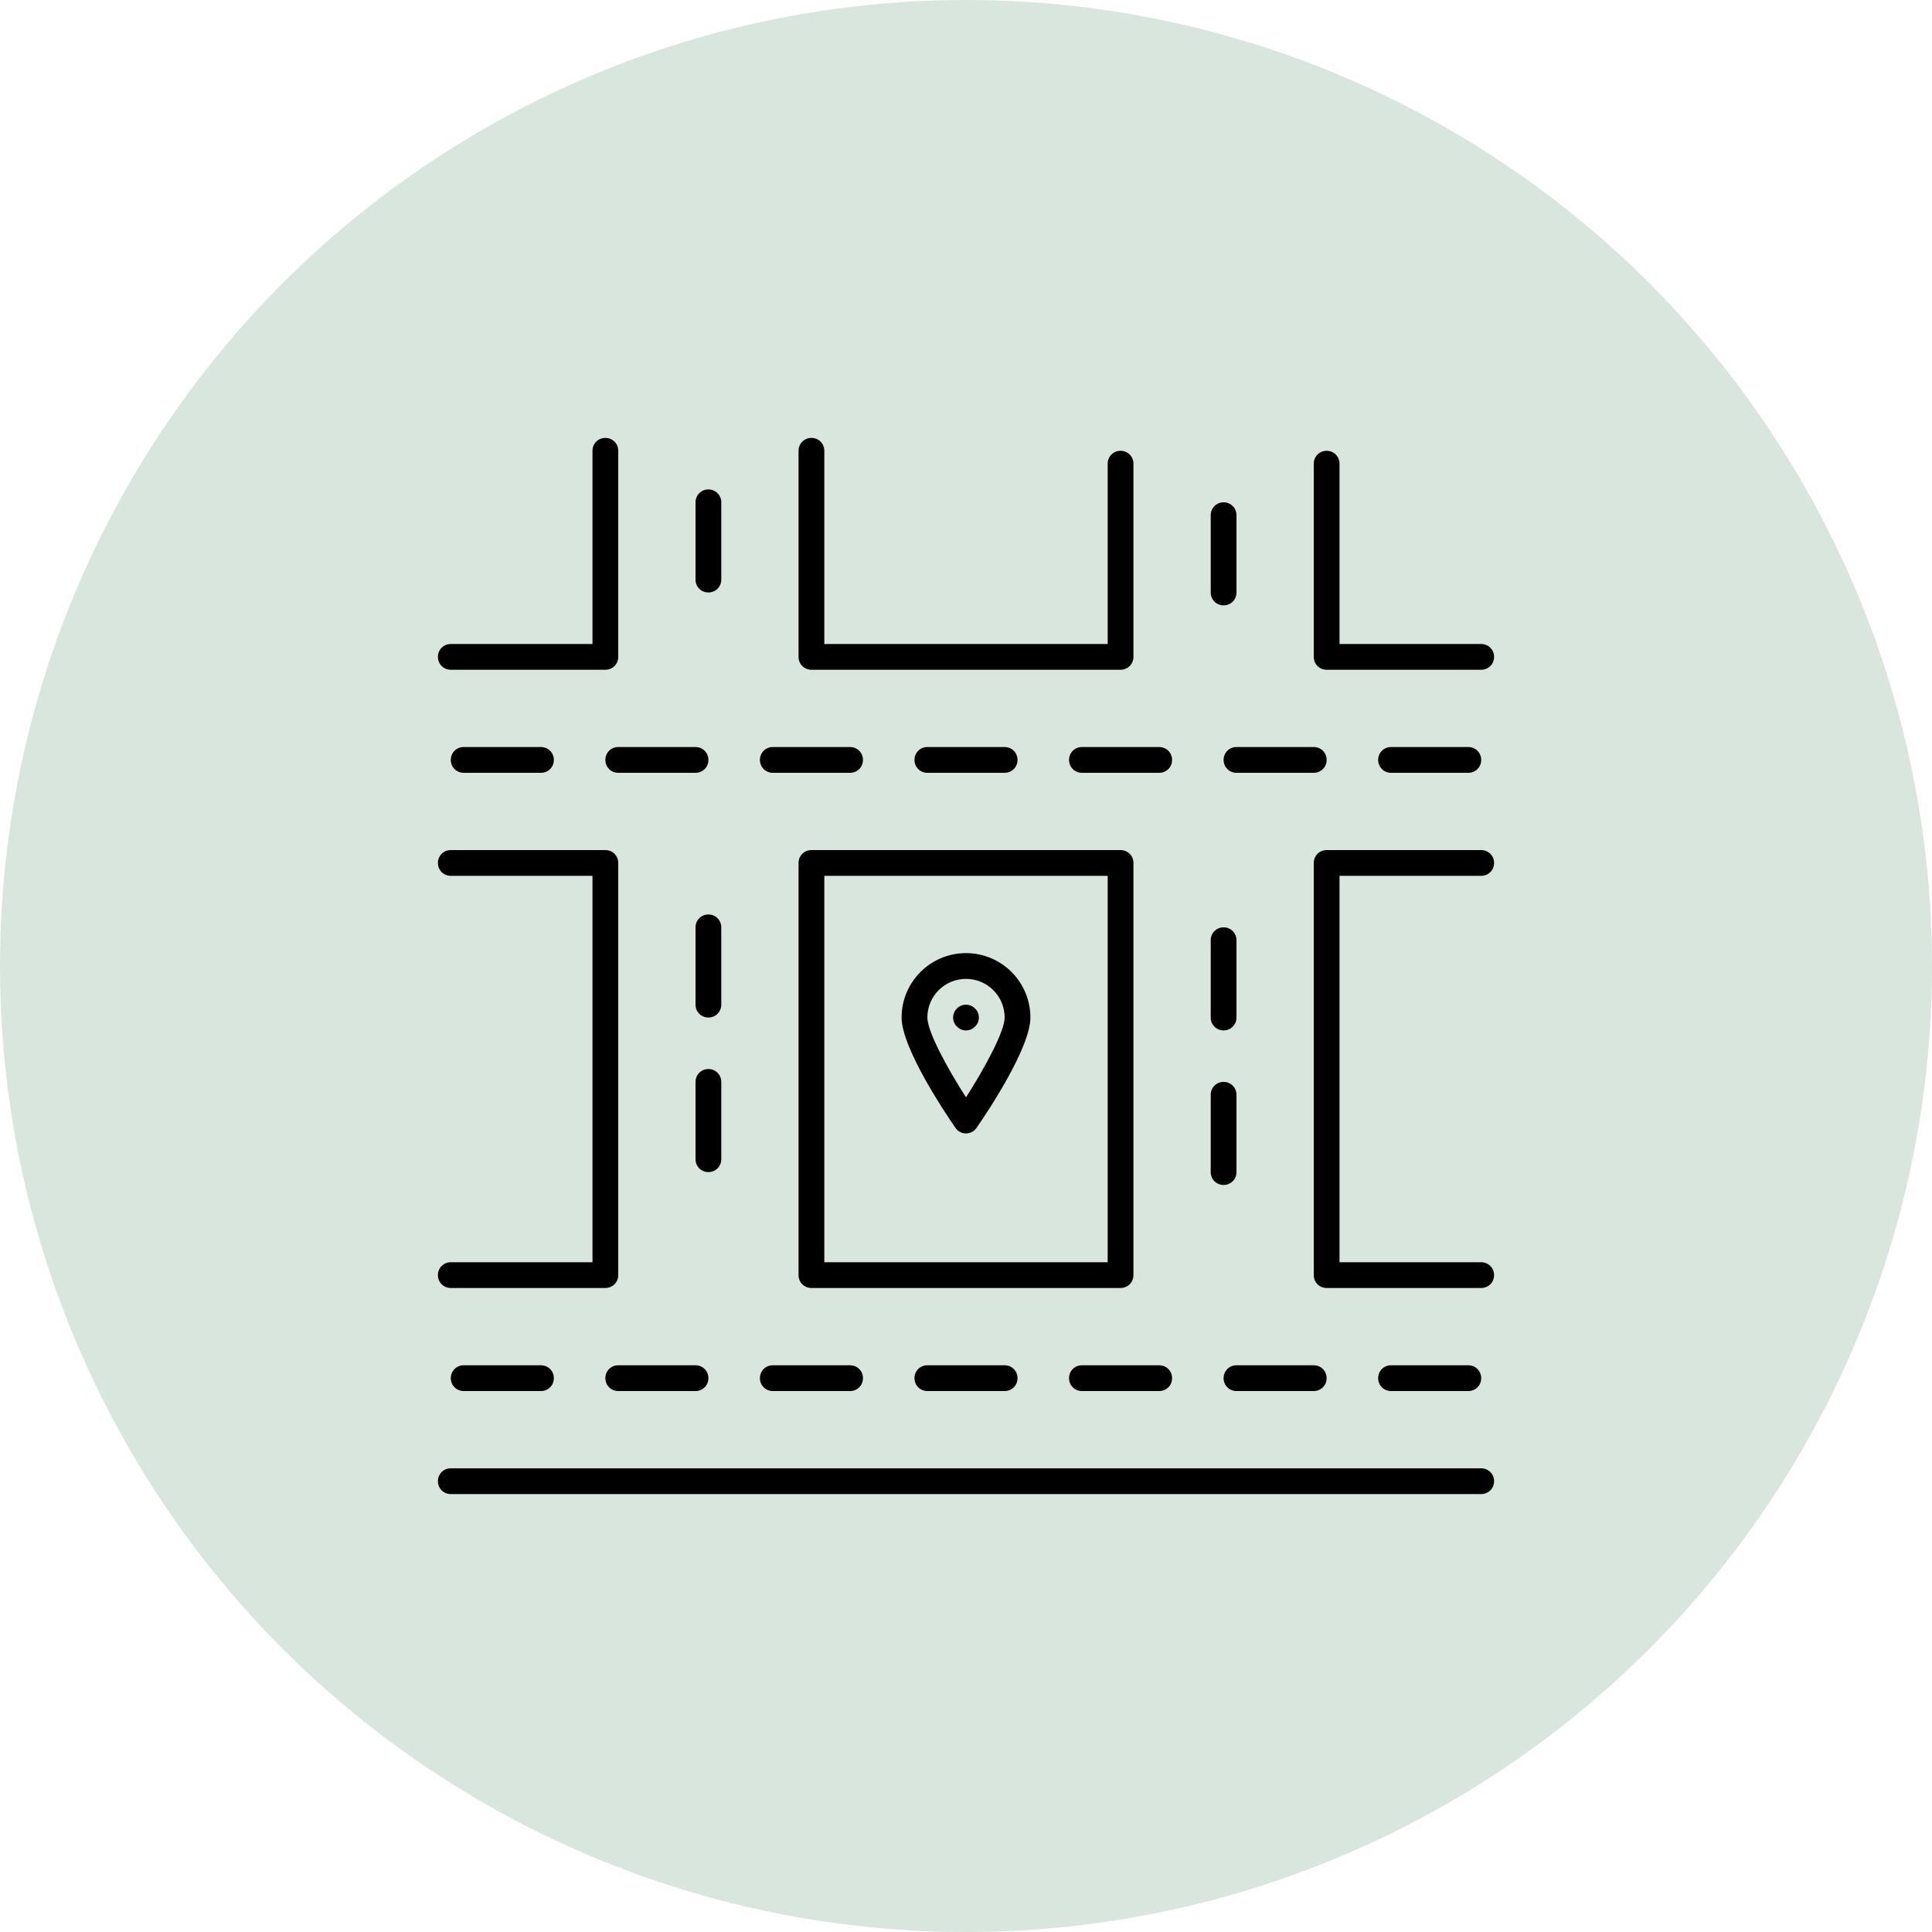<?xml version="1.0" encoding="UTF-8"?> <svg xmlns="http://www.w3.org/2000/svg" width="75" height="75" viewBox="0 0 75 75" fill="none"><circle cx="37.5" cy="37.5" r="37.5" fill="#D8E6DD"></circle><path d="M17.5 58H57.5C57.78 58 58 57.78 58 57.5C58 57.22 57.78 57 57.5 57H17.5C17.22 57 17 57.22 17 57.5C17 57.78 17.22 58 17.5 58Z" fill="black"></path><path d="M58 49.5C58 49.22 57.78 49 57.5 49H52V34H57.5C57.78 34 58 33.78 58 33.5C58 33.22 57.78 33 57.5 33H51.5C51.22 33 51 33.22 51 33.5V49.5C51 49.78 51.22 50 51.5 50H57.5C57.78 50 58 49.78 58 49.5Z" fill="black"></path><path d="M17.5 49C17.22 49 17 49.22 17 49.5C17 49.78 17.22 50 17.5 50H23.5C23.78 50 24 49.78 24 49.5V33.5C24 33.22 23.78 33 23.5 33H17.5C17.22 33 17 33.22 17 33.5C17 33.78 17.22 34 17.5 34H23V49H17.5Z" fill="black"></path><path d="M18 53C17.72 53 17.5 53.22 17.5 53.5C17.5 53.78 17.72 54 18 54H21C21.28 54 21.5 53.78 21.5 53.5C21.5 53.22 21.28 53 21 53H18Z" fill="black"></path><path d="M23.5 53.5C23.5 53.78 23.72 54 24 54H27C27.28 54 27.5 53.78 27.5 53.5C27.5 53.22 27.28 53 27 53H24C23.72 53 23.5 53.22 23.5 53.5Z" fill="black"></path><path d="M30 54H33C33.28 54 33.5 53.78 33.5 53.5C33.5 53.22 33.28 53 33 53H30C29.72 53 29.5 53.22 29.5 53.5C29.5 53.78 29.72 54 30 54Z" fill="black"></path><path d="M36 53C35.72 53 35.5 53.22 35.5 53.5C35.5 53.78 35.72 54 36 54H39C39.28 54 39.5 53.78 39.5 53.5C39.5 53.22 39.28 53 39 53H36Z" fill="black"></path><path d="M42 54H45C45.28 54 45.5 53.78 45.5 53.5C45.5 53.22 45.28 53 45 53H42C41.72 53 41.5 53.22 41.5 53.5C41.5 53.78 41.72 54 42 54Z" fill="black"></path><path d="M48 54H51C51.28 54 51.5 53.78 51.5 53.5C51.5 53.22 51.28 53 51 53H48C47.72 53 47.5 53.22 47.5 53.5C47.5 53.78 47.72 54 48 54Z" fill="black"></path><path d="M54 53C53.72 53 53.5 53.22 53.5 53.5C53.5 53.78 53.72 54 54 54H57C57.28 54 57.5 53.78 57.5 53.5C57.5 53.22 57.28 53 57 53H54Z" fill="black"></path><path d="M18 29C17.72 29 17.5 29.22 17.5 29.5C17.5 29.78 17.72 30 18 30H21C21.28 30 21.5 29.78 21.5 29.5C21.5 29.22 21.28 29 21 29H18Z" fill="black"></path><path d="M27.5 29.5C27.5 29.22 27.28 29 27 29H24C23.72 29 23.5 29.22 23.5 29.5C23.5 29.78 23.72 30 24 30H27C27.28 30 27.5 29.78 27.5 29.5Z" fill="black"></path><path d="M29.5 29.5C29.5 29.78 29.72 30 30 30H33C33.28 30 33.5 29.78 33.5 29.5C33.5 29.22 33.28 29 33 29H30C29.72 29 29.5 29.22 29.5 29.5Z" fill="black"></path><path d="M36 29C35.72 29 35.5 29.22 35.5 29.5C35.5 29.78 35.72 30 36 30H39C39.28 30 39.5 29.78 39.5 29.5C39.5 29.22 39.28 29 39 29H36Z" fill="black"></path><path d="M45 29H42C41.72 29 41.5 29.22 41.5 29.5C41.5 29.78 41.72 30 42 30H45C45.28 30 45.5 29.78 45.5 29.5C45.5 29.22 45.28 29 45 29Z" fill="black"></path><path d="M48 29C47.72 29 47.5 29.22 47.5 29.5C47.5 29.78 47.72 30 48 30H51C51.28 30 51.5 29.78 51.5 29.5C51.5 29.22 51.28 29 51 29H48Z" fill="black"></path><path d="M54 29C53.72 29 53.5 29.22 53.5 29.5C53.5 29.78 53.72 30 54 30H57C57.28 30 57.5 29.78 57.5 29.5C57.5 29.22 57.28 29 57 29H54Z" fill="black"></path><path d="M31.5 17C31.22 17 31 17.22 31 17.5V25.5C31 25.78 31.22 26 31.5 26H43.5C43.78 26 44 25.78 44 25.5V18C44 17.72 43.78 17.5 43.5 17.5C43.22 17.5 43 17.72 43 18V25H32V17.5C32 17.22 31.78 17 31.5 17Z" fill="black"></path><path d="M28 19.5C28 19.22 27.78 19 27.5 19C27.22 19 27 19.22 27 19.5V22.5C27 22.78 27.22 23 27.5 23C27.78 23 28 22.78 28 22.5V19.5Z" fill="black"></path><path d="M28 36C28 35.72 27.78 35.5 27.5 35.5C27.22 35.5 27 35.72 27 36V39C27 39.28 27.22 39.5 27.5 39.5C27.78 39.5 28 39.28 28 39V36Z" fill="black"></path><path d="M28 45V42C28 41.72 27.78 41.5 27.5 41.5C27.22 41.5 27 41.72 27 42V45C27 45.28 27.22 45.5 27.5 45.5C27.78 45.5 28 45.28 28 45Z" fill="black"></path><path d="M44 49.5V33.5C44 33.22 43.78 33 43.5 33H31.5C31.22 33 31 33.22 31 33.5V49.5C31 49.78 31.22 50 31.5 50H43.5C43.78 50 44 49.78 44 49.5ZM43 49H32V34H43V49Z" fill="black"></path><path d="M51.5 17.5C51.22 17.5 51 17.72 51 18V25.5C51 25.78 51.22 26 51.5 26H57.5C57.78 26 58 25.78 58 25.5C58 25.22 57.78 25 57.5 25H52V18C52 17.72 51.78 17.5 51.5 17.5Z" fill="black"></path><path d="M47.5 19.5C47.22 19.5 47 19.72 47 20V23C47 23.28 47.22 23.5 47.5 23.5C47.78 23.5 48 23.28 48 23V20C48 19.72 47.78 19.5 47.5 19.5Z" fill="black"></path><path d="M47 39.5C47 39.78 47.22 40 47.5 40C47.78 40 48 39.78 48 39.5V36.5C48 36.22 47.78 36 47.5 36C47.22 36 47 36.22 47 36.5V39.5Z" fill="black"></path><path d="M47 45.5C47 45.78 47.22 46 47.5 46C47.78 46 48 45.78 48 45.5V42.5C48 42.22 47.78 42 47.5 42C47.22 42 47 42.22 47 42.5V45.5Z" fill="black"></path><path d="M17.5 26H23.5C23.78 26 24 25.78 24 25.5V17.5C24 17.22 23.78 17 23.5 17C23.22 17 23 17.22 23 17.5V25H17.5C17.22 25 17 25.22 17 25.5C17 25.78 17.22 26 17.5 26Z" fill="black"></path><path d="M37.5 44C37.66 44 37.82 43.92 37.91 43.78C38.26 43.28 40 40.7 40 39.5C40 38.12 38.88 37 37.5 37C36.12 37 35 38.12 35 39.5C35 40.7 36.74 43.28 37.09 43.78C37.18 43.92 37.34 44 37.5 44ZM37.5 38C38.33 38 39 38.67 39 39.5C39 40.05 38.22 41.47 37.5 42.6C36.78 41.48 36 40.05 36 39.5C36 38.67 36.67 38 37.5 38Z" fill="black"></path><path d="M37.85 39.85C37.95 39.76 38 39.63 38 39.5C38 39.37 37.95 39.24 37.85 39.15C37.72 39.01 37.49 38.96 37.31 39.04C37.25 39.06 37.19 39.1 37.15 39.15C37.1 39.19 37.06 39.25 37.04 39.31C37.01 39.37 37 39.44 37 39.5C37 39.56 37.01 39.63 37.04 39.69C37.06 39.75 37.1 39.81 37.15 39.85C37.24 39.95 37.37 40 37.5 40C37.63 40 37.76 39.95 37.85 39.85Z" fill="black"></path></svg> 